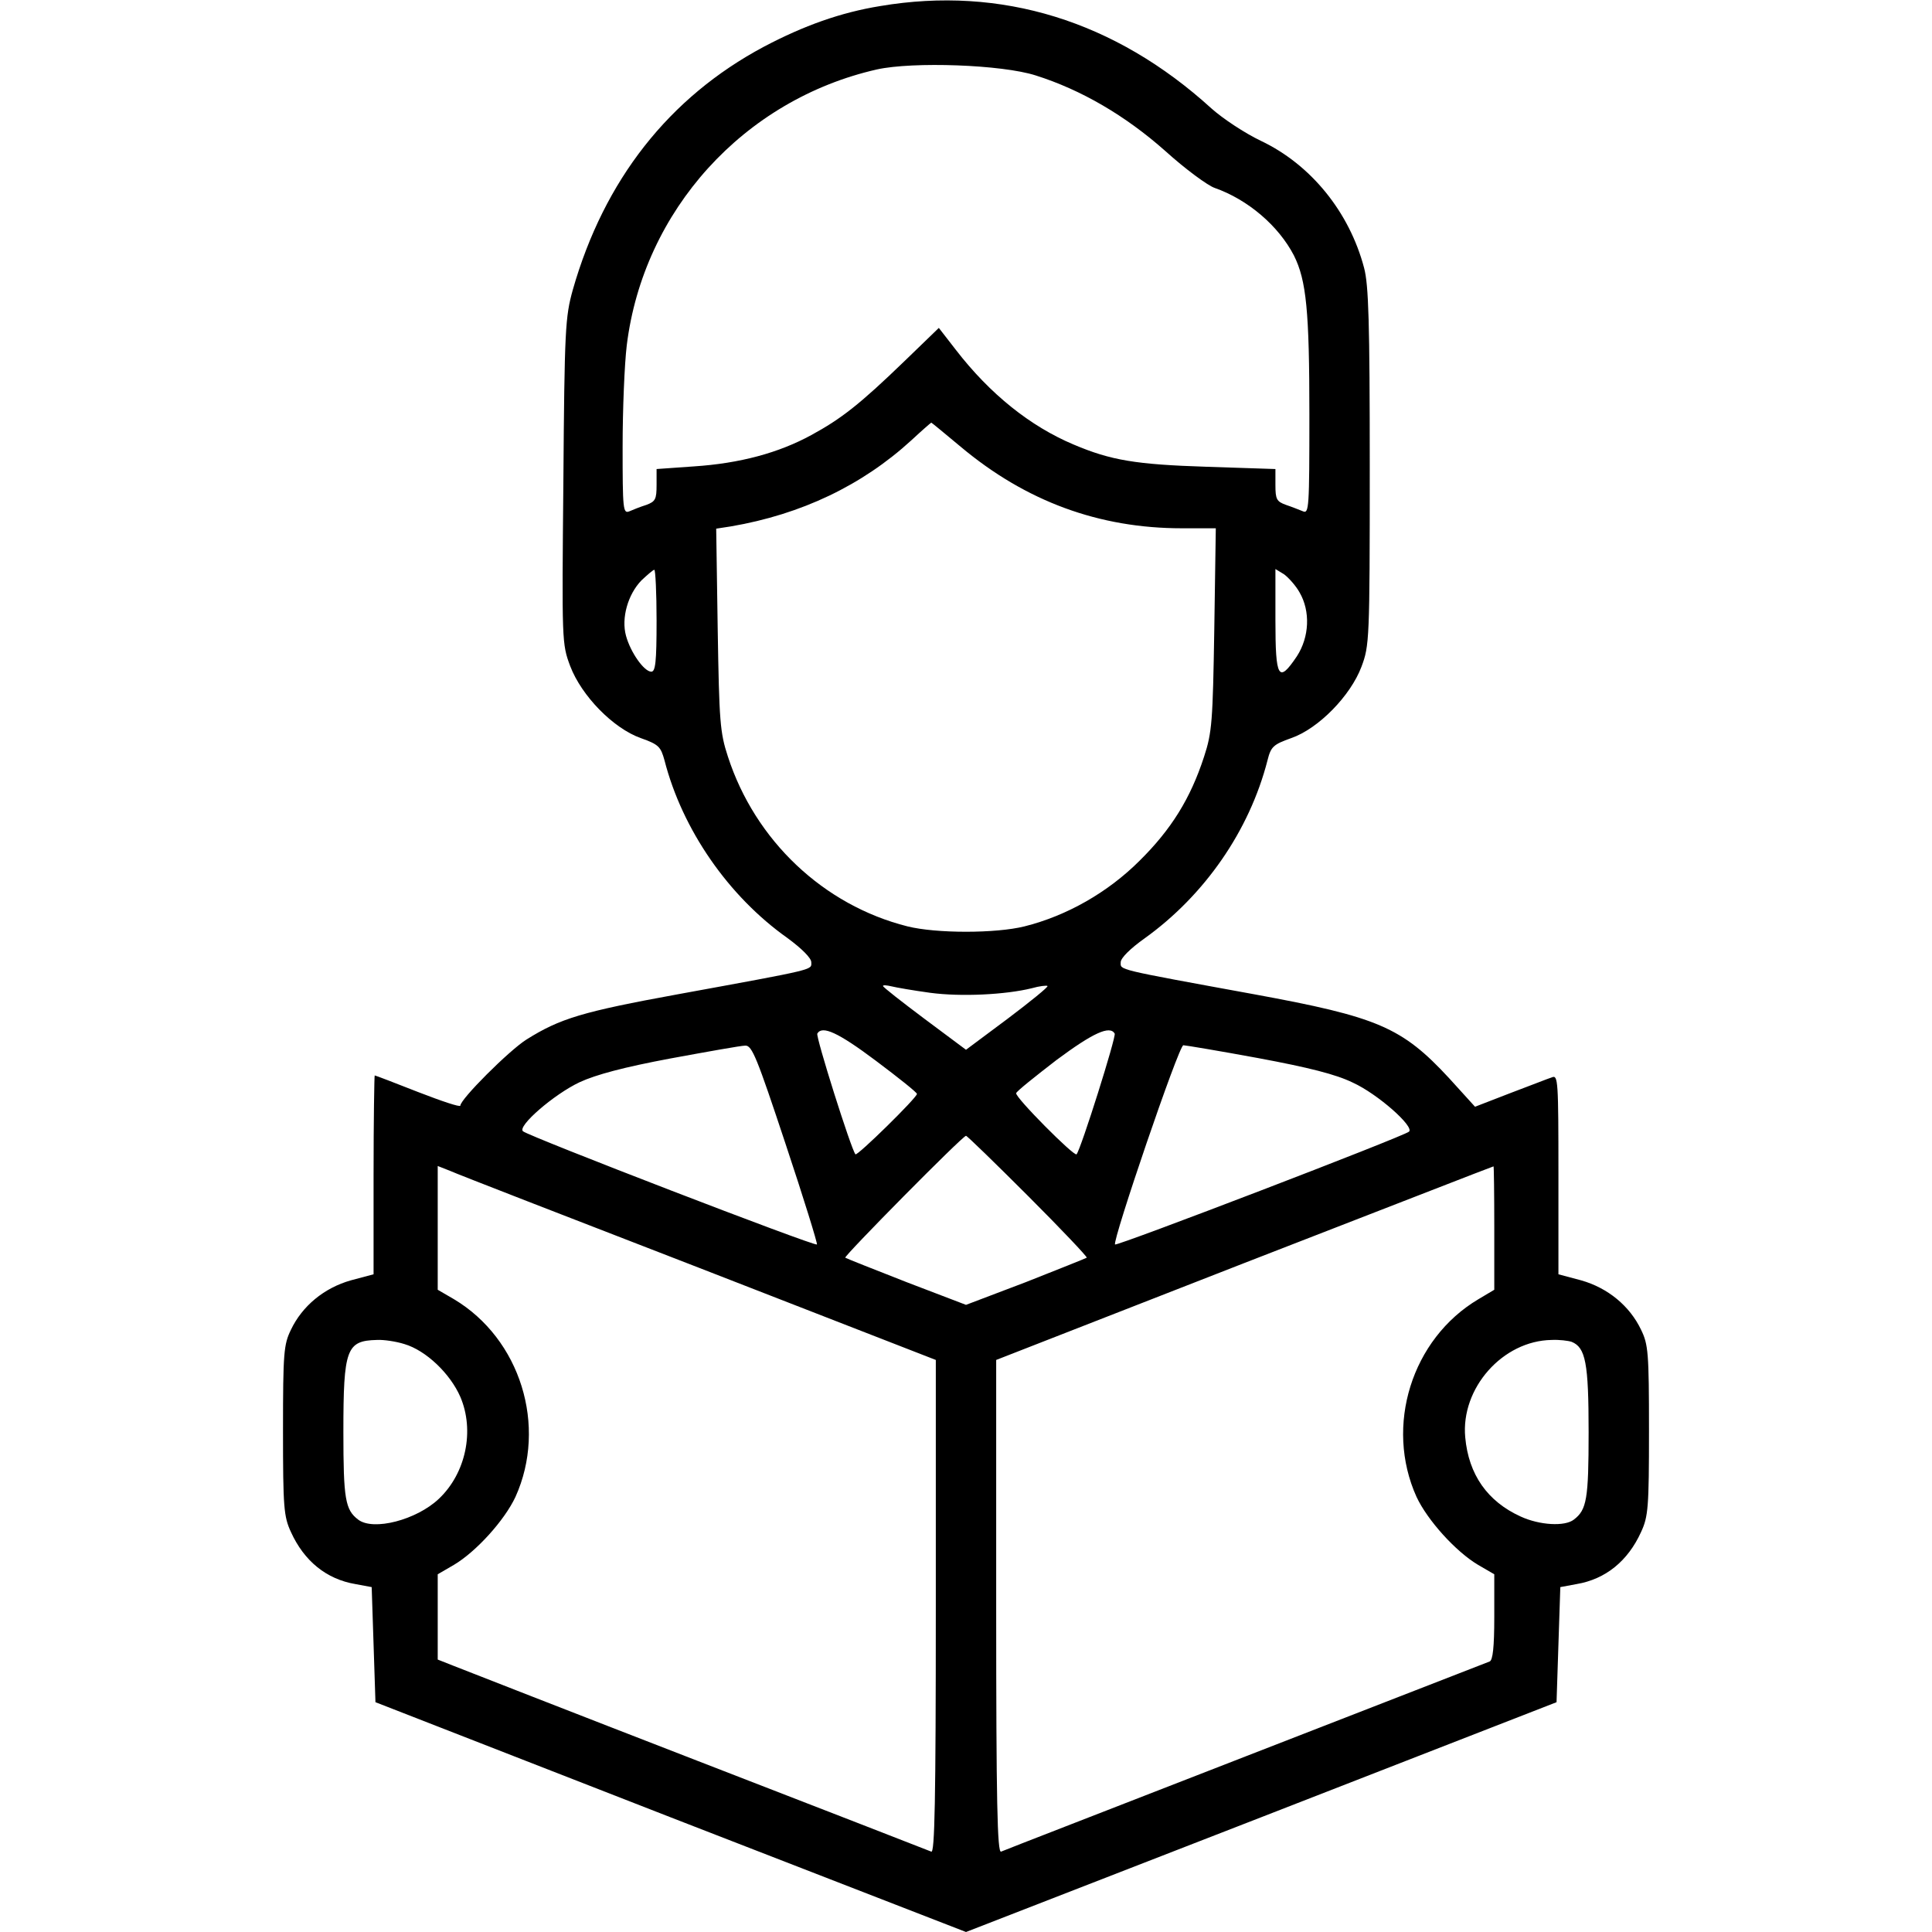 <?xml version="1.0" standalone="no"?>
<!DOCTYPE svg PUBLIC "-//W3C//DTD SVG 20010904//EN"
 "http://www.w3.org/TR/2001/REC-SVG-20010904/DTD/svg10.dtd">
<svg version="1.0" xmlns="http://www.w3.org/2000/svg"
 width="512pt" height="512pt" viewBox="0 0 512 512"
 preserveAspectRatio="xMidYMid meet">

<g transform="translate(0,512) scale(0.1,-0.1)"
fill="#000000" stroke="none">
<path d="M2333 5104 c-105 -17 -203 -52 -309 -108 -251 -134 -423 -353 -506
-644 -20 -72 -22 -103 -25 -507 -4 -426 -4 -431 18 -490 30 -79 114 -165 187
-191 48 -17 53 -23 63 -59 47 -183 169 -360 326 -471 38 -28 63 -53 63 -64 0
-21 18 -17 -354 -85 -252 -46 -312 -64 -401 -120 -46 -29 -175 -158 -175 -175
0 -5 -50 12 -112 36 -61 24 -113 44 -115 44 -1 0 -3 -119 -3 -263 l0 -264 -60
-16 c-71 -20 -129 -68 -159 -131 -19 -39 -21 -60 -21 -267 0 -204 2 -228 21
-269 35 -77 94 -125 171 -138 l43 -8 5 -152 5 -153 782 -305 783 -304 782 304
783 305 5 153 5 152 43 8 c77 13 136 61 171 138 19 41 21 65 21 269 0 207 -2
228 -21 267 -30 63 -88 111 -159 131 l-60 16 0 265 c0 247 -1 264 -17 257 -10
-3 -60 -23 -111 -42 l-93 -36 -69 76 c-125 135 -189 162 -516 222 -372 68
-354 64 -354 85 0 11 25 36 63 63 159 114 278 285 326 472 9 36 15 42 63 59
72 25 157 112 186 189 21 56 22 70 22 530 0 382 -3 482 -15 527 -39 148 -141
274 -274 337 -42 20 -101 59 -131 86 -255 232 -557 325 -877 271z m412 -184
c120 -38 237 -106 343 -200 53 -48 113 -92 131 -98 88 -31 169 -100 210 -179
33 -66 41 -147 41 -421 0 -248 -1 -264 -17 -257 -10 4 -30 12 -45 17 -25 9
-28 15 -28 53 l0 42 -182 6 c-188 6 -254 17 -353 59 -114 48 -221 133 -312
251 l-45 58 -91 -88 c-119 -115 -168 -153 -247 -196 -86 -47 -189 -75 -311
-83 l-99 -7 0 -42 c0 -38 -3 -44 -27 -53 -16 -5 -36 -13 -45 -17 -17 -7 -18 5
-18 171 0 99 5 220 11 269 44 357 310 651 663 731 95 21 331 13 421 -16z
m-199 -984 c173 -145 367 -216 586 -216 l90 0 -4 -267 c-4 -245 -6 -274 -27
-338 -36 -111 -87 -193 -171 -276 -84 -84 -193 -146 -305 -174 -76 -19 -234
-19 -310 0 -223 56 -404 228 -476 450 -21 64 -23 93 -27 337 l-4 267 39 6
c187 32 348 109 478 228 28 26 51 46 53 47 1 0 36 -29 78 -64z m-806 -461 c0
-110 -3 -135 -14 -135 -19 0 -55 51 -67 95 -13 47 5 110 41 147 16 15 31 28
34 28 3 0 6 -61 6 -135z m1704 75 c29 -50 26 -118 -7 -169 -49 -73 -57 -59
-57 95 l0 136 23 -14 c12 -9 31 -30 41 -48z m-979 -1061 c82 -11 200 -5 269
12 21 6 40 8 42 6 3 -2 -45 -41 -106 -87 l-110 -82 -110 82 c-60 45 -110 84
-110 87 0 3 10 2 23 -1 12 -3 58 -11 102 -17z m-144 -180 c60 -45 109 -84 109
-88 0 -10 -159 -166 -163 -160 -11 12 -106 313 -101 320 13 22 55 3 155 -72z
m633 72 c5 -7 -90 -308 -101 -320 -6 -7 -164 152 -160 162 1 5 50 44 107 88
97 72 141 92 154 70z m-872 -293 c48 -144 85 -264 83 -266 -5 -6 -765 287
-779 300 -16 13 82 98 150 130 43 20 118 40 241 63 98 18 187 34 198 34 18 1
31 -32 107 -261z m1252 228 c134 -25 206 -43 251 -65 66 -30 164 -117 149
-130 -15 -13 -774 -304 -779 -299 -8 8 169 528 181 528 5 0 95 -15 198 -34z
m-609 -366 c87 -87 157 -161 155 -163 -3 -2 -76 -31 -162 -65 l-158 -60 -157
60 c-87 34 -160 63 -163 65 -4 4 311 323 320 323 3 0 77 -72 165 -160z m-872
-190 l627 -244 0 -654 c0 -519 -3 -653 -12 -649 -7 3 -285 111 -618 240 -333
129 -624 243 -647 252 l-43 17 0 113 0 113 43 25 c59 35 134 118 163 180 85
188 13 419 -163 524 l-43 25 0 164 0 164 33 -13 c17 -8 314 -123 660 -257z
m2107 106 l0 -164 -42 -25 c-177 -105 -249 -336 -164 -524 29 -62 104 -145
163 -180 l43 -25 0 -113 c0 -81 -4 -114 -12 -118 -7 -3 -299 -116 -648 -252
-349 -136 -641 -249 -647 -252 -10 -4 -13 130 -13 649 l0 654 658 257 c361
140 658 256 660 256 1 1 2 -73 2 -163z m-2888 -308 c57 -17 121 -78 148 -140
38 -89 15 -202 -57 -270 -59 -56 -174 -86 -214 -55 -34 26 -39 54 -39 232 0
221 8 242 89 244 18 1 51 -4 73 -11z m3093 6 c37 -15 45 -56 45 -239 0 -178
-5 -206 -39 -232 -24 -19 -91 -15 -141 8 -88 40 -138 111 -147 210 -12 130 99
256 229 258 20 1 44 -2 53 -5z"/>
</g>
</svg>
